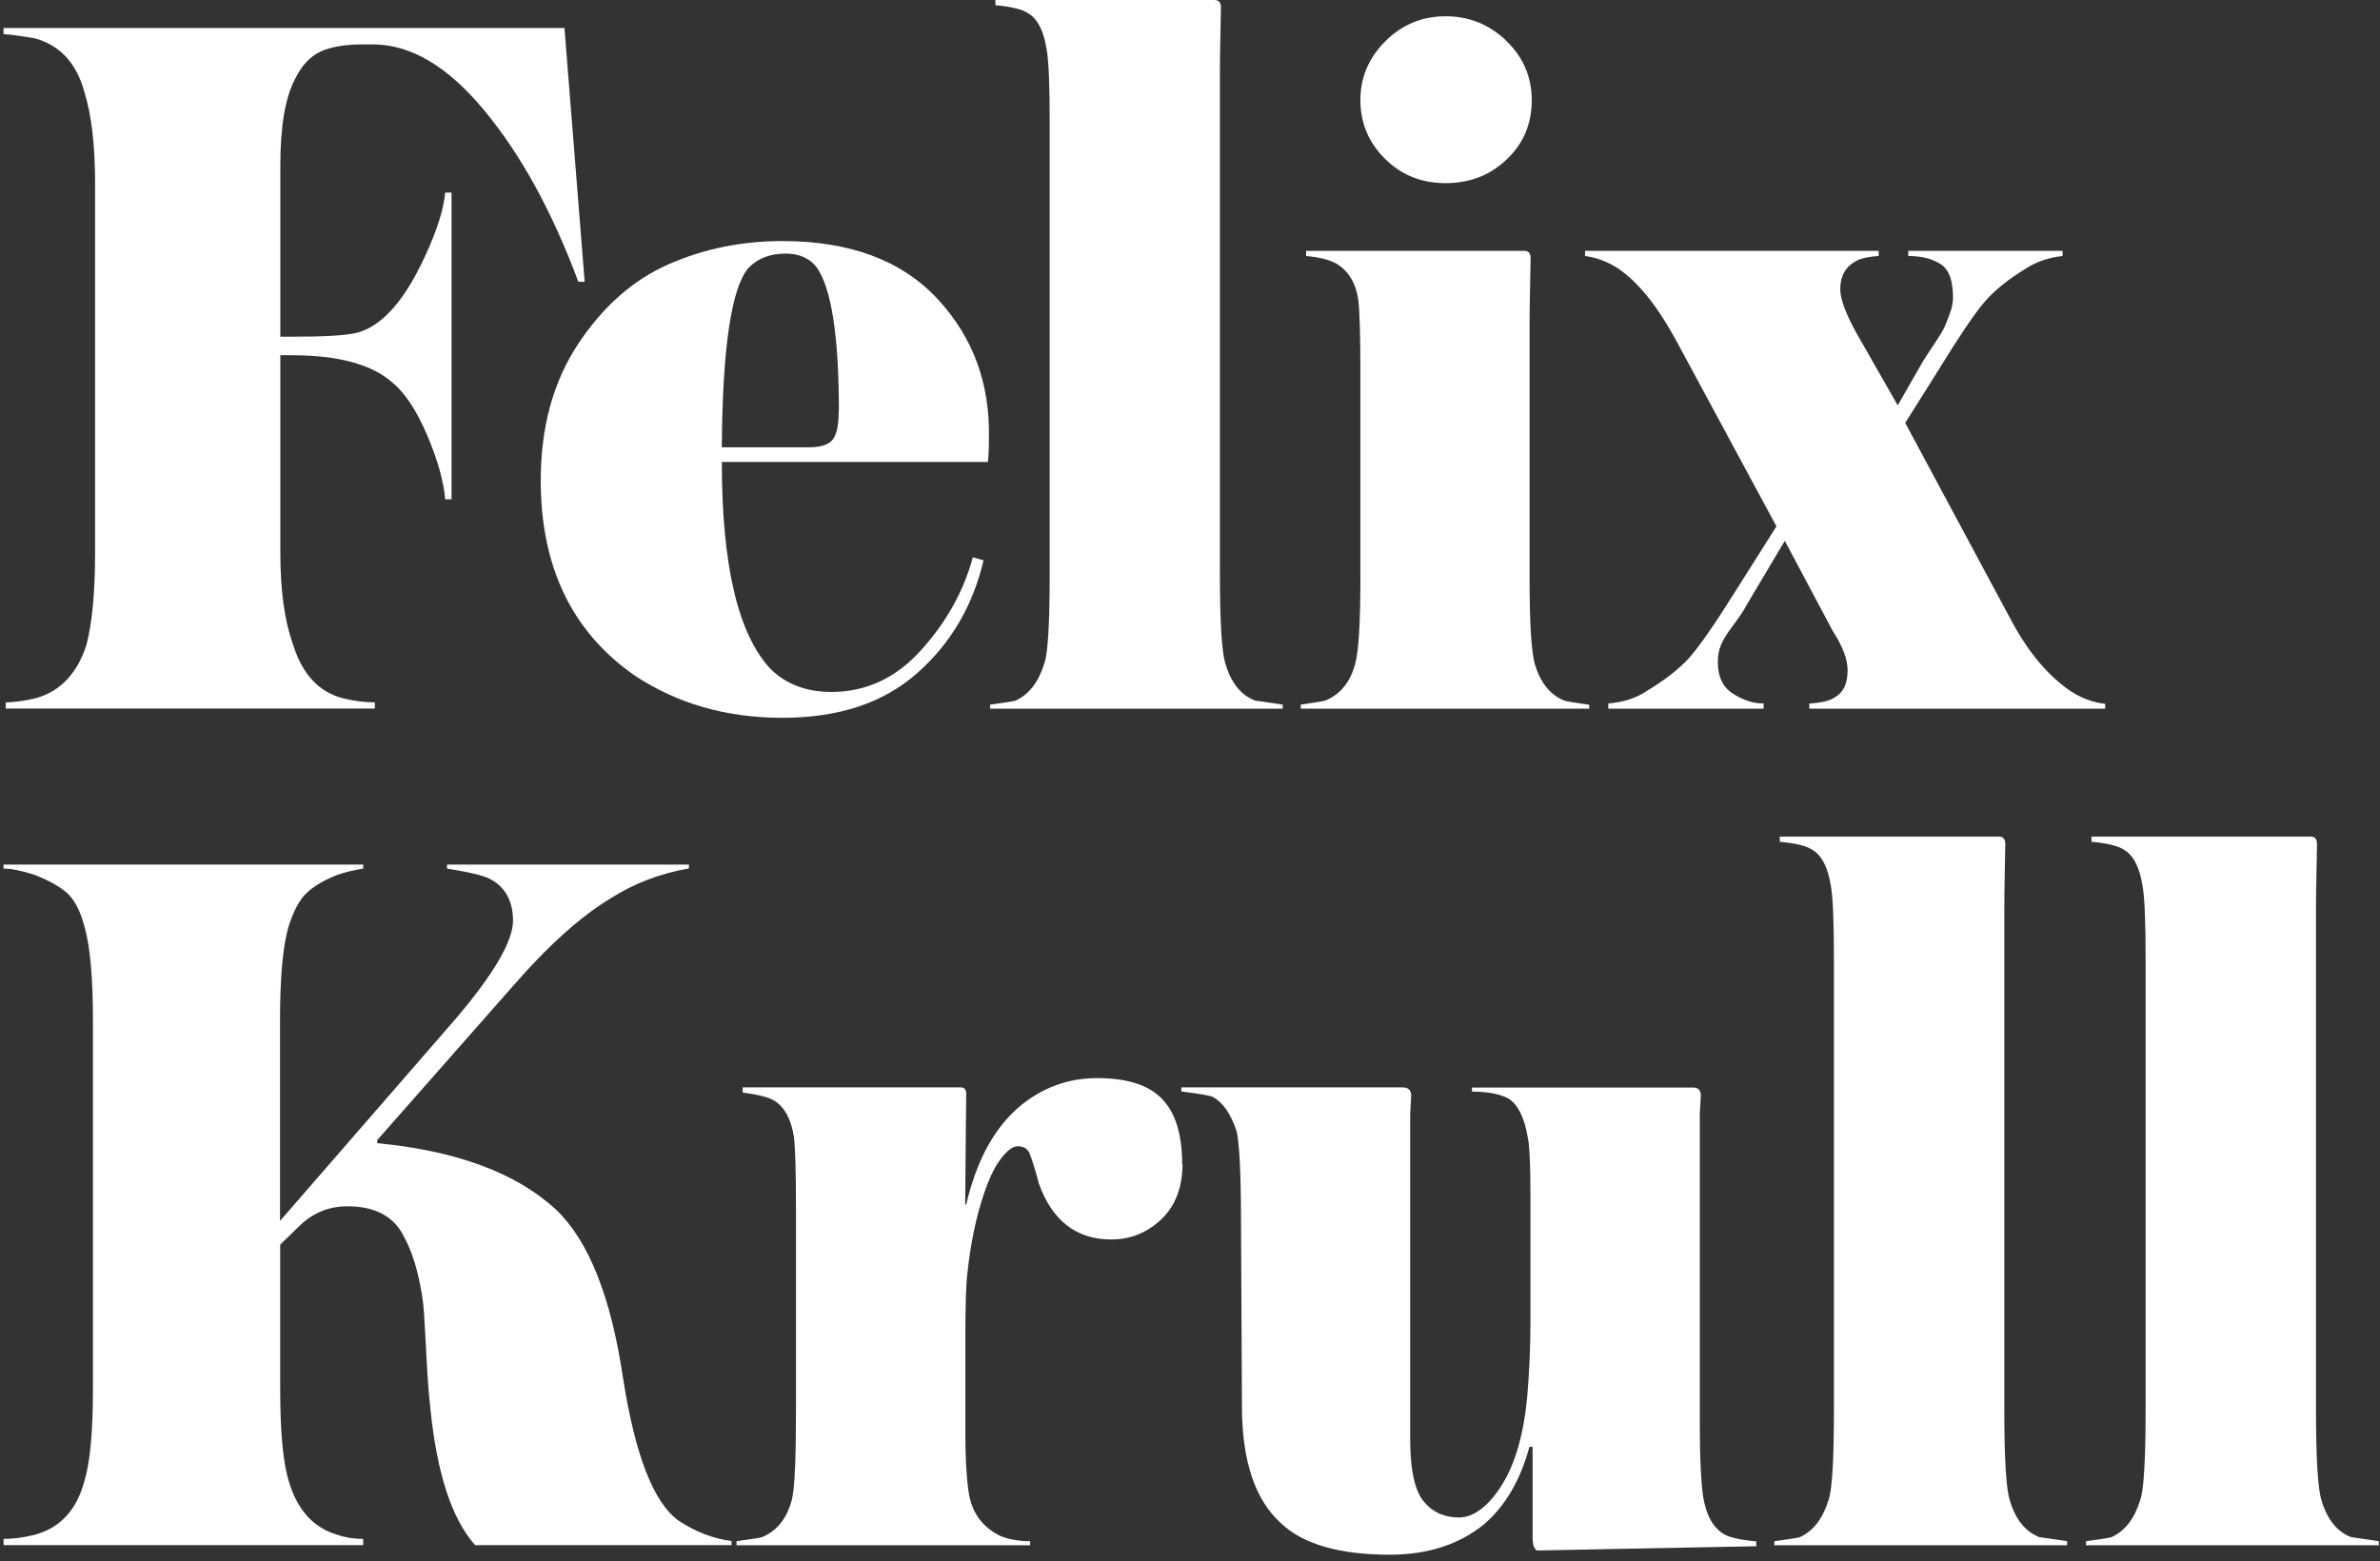 <?xml version="1.0" encoding="UTF-8"?> <svg xmlns="http://www.w3.org/2000/svg" width="253" height="166" viewBox="0 0 253 166" fill="none"><rect x="0" y="0" width="253" height="166" fill="#333333" stroke="none"/> <path d="M62.152 29.953H61.477C58.689 22.465 55.334 16.36 51.41 11.656C47.556 7.021 43.632 4.721 39.637 4.721H38.625C36.672 4.721 35.127 4.98 34.044 5.499C32.943 6.018 32.073 6.969 31.381 8.37C30.315 10.359 29.8 13.437 29.8 17.622V35.798H31.043C34.364 35.798 36.601 35.677 37.773 35.418C38.945 35.158 40.099 34.484 41.218 33.377C42.567 32.063 43.899 30.022 45.177 27.255C46.456 24.505 47.166 22.24 47.326 20.476H48V53.092H47.326C47.166 51.19 46.527 48.907 45.408 46.261C44.272 43.615 43.029 41.747 41.679 40.641C39.495 38.738 35.944 37.77 31.043 37.77H29.8V58.713C29.8 62.76 30.244 66.028 31.15 68.518C32.126 71.683 33.902 73.586 36.459 74.243C37.666 74.537 38.803 74.675 39.85 74.675V75.332H0.609V74.675C1.444 74.675 2.492 74.537 3.77 74.243C6.416 73.516 8.227 71.597 9.203 68.518C9.807 66.166 10.109 62.898 10.109 58.713V19.594C10.109 15.478 9.736 12.209 8.973 9.788C8.138 6.71 6.362 4.79 3.664 4.064C1.852 3.77 0.752 3.632 0.379 3.632V2.974H60.003L62.152 29.97V29.953Z" fill="white"></path> <path d="M105.015 49.115H76.73C76.73 60.131 78.47 67.481 81.933 71.147C83.584 72.755 85.732 73.568 88.378 73.568C92.071 73.568 95.267 72.081 97.931 69.106C100.612 66.132 102.441 62.846 103.417 59.249L104.554 59.578C103.417 64.42 101.056 68.432 97.487 71.579C93.9 74.744 89.141 76.318 83.175 76.318C77.209 76.318 71.971 74.814 67.444 71.804C60.803 67.169 57.482 60.269 57.482 51.086C57.482 45.431 58.796 40.606 61.442 36.594C64.088 32.599 67.284 29.763 71.066 28.102C74.83 26.442 78.878 25.63 83.175 25.63C90.331 25.63 95.818 27.67 99.635 31.752C103.435 35.833 105.264 40.796 105.122 46.676C105.122 47.783 105.086 48.578 105.015 49.097V49.115ZM89.177 43.719C89.177 35.712 88.378 30.61 86.798 28.396C86.034 27.445 84.951 26.961 83.513 26.961C81.844 26.961 80.53 27.48 79.553 28.5C77.742 30.627 76.801 36.992 76.73 47.558H85.999C87.206 47.558 88.04 47.299 88.484 46.78C88.928 46.261 89.159 45.241 89.159 43.702L89.177 43.719Z" fill="white"></path> <path d="M136.356 75.35H105.247V74.917C106.898 74.693 107.804 74.554 107.964 74.485C109.402 73.828 110.414 72.496 111.018 70.525C111.391 69.504 111.586 66.305 111.586 60.944V13.126C111.586 9.01 111.479 6.364 111.249 5.188C110.947 3.286 110.308 2.023 109.331 1.435C108.727 1.003 107.555 0.709 105.815 0.553V0H129.111C129.555 0 129.786 0.259 129.786 0.778C129.786 1.211 129.768 2.214 129.733 3.753C129.697 5.292 129.679 6.589 129.679 7.609V60.944C129.679 66.08 129.875 69.28 130.248 70.525C130.851 72.583 131.899 73.897 133.408 74.485C133.479 74.485 134.456 74.641 136.356 74.917V75.35Z" fill="white"></path> <path d="M168.938 75.35H138.274V74.917C139.783 74.692 140.653 74.554 140.884 74.485C142.464 73.828 143.529 72.548 144.044 70.628C144.417 69.383 144.613 66.322 144.613 61.48V39.776C144.613 35.66 144.542 33.014 144.382 31.838C144.151 30.23 143.476 29.019 142.34 28.206C141.594 27.687 140.422 27.359 138.842 27.221V26.667H162.031C162.475 26.667 162.706 26.927 162.706 27.445C162.706 27.878 162.688 28.881 162.653 30.42C162.617 31.959 162.599 33.256 162.599 34.276V61.497C162.599 66.339 162.795 69.4 163.168 70.646C163.771 72.634 164.819 73.914 166.328 74.502C166.559 74.571 167.429 74.727 168.938 74.934V75.367V75.35ZM160.114 4.341C161.925 6.07 162.83 8.18 162.83 10.67C162.83 13.161 161.942 15.27 160.167 16.948C158.391 18.643 156.225 19.473 153.668 19.473C151.111 19.473 148.963 18.608 147.223 16.879C145.483 15.149 144.613 13.074 144.613 10.653C144.613 8.232 145.5 6.139 147.276 4.375C149.052 2.611 151.182 1.729 153.668 1.729C156.154 1.729 158.302 2.594 160.114 4.323V4.341Z" fill="white"></path> <path d="M223.785 75.35H192.339V74.796C193.618 74.727 194.523 74.502 195.056 74.139C195.961 73.62 196.405 72.669 196.405 71.268C196.405 70.092 195.873 68.692 194.825 67.083L189.729 57.502L185.663 64.334C185.361 64.921 184.882 65.63 184.243 66.478C183.603 67.325 183.177 68.017 182.946 68.57C182.715 69.124 182.609 69.729 182.609 70.386C182.609 71.995 183.177 73.136 184.314 73.811C185.361 74.468 186.427 74.796 187.474 74.796V75.35H170.961V74.796C172.612 74.658 173.98 74.208 175.027 73.482C176.98 72.306 178.49 71.13 179.555 69.954C180.603 68.778 182.201 66.495 184.314 63.123L188.841 55.963L178.205 36.248C176.164 32.495 174.086 29.936 171.991 28.535C170.854 27.809 169.683 27.359 168.493 27.221V26.667H199.708V27.221C198.501 27.29 197.631 27.515 197.098 27.878C196.121 28.466 195.624 29.417 195.624 30.749C195.624 31.769 196.192 33.325 197.329 35.383L201.732 43.096L204.449 38.358C204.68 37.995 205.07 37.389 205.639 36.542C206.207 35.695 206.562 35.107 206.704 34.778C206.846 34.45 207.041 33.965 207.272 33.343C207.503 32.72 207.609 32.149 207.609 31.631C207.609 29.936 207.237 28.812 206.473 28.206C205.567 27.549 204.36 27.221 202.851 27.221V26.667H219.257V27.221C217.748 27.376 216.399 27.843 215.191 28.656C213.38 29.763 211.942 30.939 210.894 32.184C209.829 33.429 208.178 35.902 205.923 39.569L202.531 44.964L213.948 66.236C215.759 69.539 217.837 71.96 220.163 73.516C221.299 74.243 222.507 74.692 223.785 74.831V75.384V75.35Z" fill="white"></path> <path d="M73.234 91.903V92.335C70.216 92.854 67.428 93.909 64.871 95.534C61.71 97.454 58.23 100.567 54.466 104.908L40.101 121.216V121.544C48.553 122.357 54.874 124.709 59.1 128.6C62.563 131.903 64.942 137.853 66.22 146.448C67.499 154.68 69.47 159.747 72.098 161.649C73.838 162.825 75.72 163.569 77.762 163.845V164.278H50.506C48.02 161.493 46.44 156.634 45.748 149.734C45.606 148.488 45.464 146.794 45.357 144.666C45.251 142.539 45.144 140.844 45.073 139.599C45.002 138.354 44.771 136.953 44.398 135.414C44.025 133.875 43.528 132.543 42.925 131.454C41.877 129.327 39.87 128.254 36.923 128.254C34.97 128.254 33.265 128.946 31.827 130.347L29.785 132.336V147.658C29.785 152.207 30.087 155.475 30.691 157.464C31.596 160.542 33.336 162.462 35.893 163.188C36.728 163.482 37.633 163.621 38.61 163.621V164.278H0.381V163.621C1.358 163.621 2.459 163.482 3.666 163.188C6.383 162.462 8.158 160.542 8.975 157.464C9.579 155.475 9.881 152.207 9.881 147.658V108.539C9.881 103.905 9.579 100.567 8.975 98.509C8.531 96.814 7.892 95.621 7.111 94.929C6.312 94.237 5.175 93.597 3.666 93.009C2.317 92.577 1.216 92.352 0.381 92.352V91.92H38.61V92.352C37.633 92.508 36.728 92.715 35.893 93.009C34.544 93.528 33.461 94.151 32.661 94.877C31.863 95.603 31.206 96.831 30.673 98.509C30.069 100.567 29.767 103.905 29.767 108.539V129.811L48.429 108.332C52.495 103.559 54.537 100.065 54.537 97.869C54.537 95.673 53.56 93.978 51.59 93.234C50.755 92.94 49.406 92.646 47.523 92.352V91.92H73.198L73.234 91.903Z" fill="white"></path> <path d="M125.703 123.741C125.703 126.231 124.957 128.203 123.448 129.638C121.938 131.073 120.163 131.783 118.121 131.783C114.427 131.783 111.853 129.794 110.432 125.833C109.988 124.139 109.633 123.066 109.42 122.582C109.207 122.098 108.781 121.873 108.177 121.873C107.645 121.873 107.023 122.357 106.313 123.308C105.603 124.26 104.91 125.799 104.271 127.943C103.632 130.07 103.152 132.492 102.851 135.224C102.691 136.4 102.62 138.787 102.62 142.384V152.293C102.62 154.87 102.726 156.963 102.957 158.571C103.259 160.767 104.395 162.358 106.348 163.309C107.254 163.673 108.302 163.863 109.509 163.863V164.295H78.294V163.863C79.945 163.638 80.851 163.5 81.011 163.43C82.591 162.773 83.656 161.442 84.171 159.47C84.473 158.363 84.615 155.181 84.615 149.889V128.739C84.615 124.623 84.544 121.977 84.384 120.801C84.082 118.968 83.408 117.723 82.342 117.048C81.81 116.685 80.691 116.391 78.951 116.166V115.613H102.14C102.513 115.613 102.708 115.838 102.708 116.27C102.708 116.633 102.691 118.466 102.655 121.787C102.62 125.09 102.602 127.182 102.602 128.064H102.708C103.845 123.222 105.834 119.659 108.71 117.377C111.054 115.544 113.682 114.627 116.629 114.627C119.719 114.627 121.992 115.319 123.412 116.72C124.921 118.189 125.667 120.541 125.667 123.775L125.703 123.741Z" fill="white"></path> <path d="M186.678 164.399C186.518 164.399 182.647 164.468 175.03 164.624L163.489 164.849C163.347 164.849 163.258 164.814 163.258 164.745C163.027 164.52 162.921 164.122 162.921 163.534V153.832H162.583C161.607 157.429 159.973 160.179 157.718 162.099C155.072 164.226 151.752 165.298 147.757 165.298C142.395 165.298 138.559 164.191 136.215 161.995C133.428 159.505 132.025 155.354 132.025 149.543L131.919 129.603C131.919 124.83 131.759 121.752 131.475 120.351C130.871 118.449 130.001 117.186 128.864 116.598C128.492 116.46 127.391 116.27 125.58 116.045V115.613H149.106C149.71 115.613 150.012 115.907 150.012 116.495L149.905 118.483V129.5V152.968C149.905 156.426 150.438 158.692 151.486 159.799C152.391 160.836 153.599 161.338 155.108 161.338C156.617 161.338 158.197 160.196 159.636 157.914C161.074 155.631 161.979 152.483 162.352 148.437C162.583 145.791 162.69 143.11 162.69 140.395V127.286C162.69 124.277 162.619 122.254 162.459 121.233C162.086 118.812 161.322 117.307 160.204 116.719C159.298 116.287 158.055 116.062 156.475 116.062V115.63H180.002C180.535 115.63 180.801 115.924 180.801 116.512L180.694 118.38V123.17C180.694 125.124 180.694 126.975 180.694 128.739V151.653C180.694 154.818 180.801 157.274 181.032 159.038C181.334 160.957 182.008 162.272 183.074 162.998C183.677 163.43 184.885 163.724 186.696 163.88V164.433L186.678 164.399Z" fill="white"></path> <path d="M219.721 164.295H188.613V163.863C190.264 163.638 191.169 163.5 191.329 163.43C192.767 162.773 193.78 161.442 194.383 159.47C194.756 158.45 194.951 155.25 194.951 149.889V102.071C194.951 97.956 194.845 95.309 194.614 94.133C194.312 92.231 193.673 90.969 192.696 90.381C192.093 89.948 190.921 89.654 189.199 89.499V88.945H212.494C212.938 88.945 213.169 89.205 213.169 89.724C213.169 90.156 213.151 91.159 213.116 92.698C213.08 94.237 213.063 95.534 213.063 96.555V149.889C213.063 155.026 213.258 158.225 213.631 159.47C214.235 161.528 215.282 162.842 216.791 163.43C216.862 163.43 217.839 163.586 219.739 163.863V164.295H219.721Z" fill="white"></path> <path d="M252.854 164.295H221.746V163.863C223.397 163.638 224.303 163.5 224.463 163.43C225.901 162.773 226.913 161.442 227.517 159.47C227.889 158.45 228.085 155.25 228.085 149.889V102.071C228.085 97.956 227.978 95.309 227.747 94.133C227.445 92.231 226.806 90.969 225.83 90.381C225.226 89.948 224.054 89.654 222.332 89.499V88.945H245.628C246.072 88.945 246.302 89.205 246.302 89.724C246.302 90.156 246.285 91.159 246.249 92.698C246.214 94.237 246.196 95.534 246.196 96.555V149.889C246.196 155.026 246.391 158.225 246.764 159.47C247.368 161.528 248.415 162.842 249.925 163.43C249.996 163.43 250.972 163.586 252.872 163.863V164.295H252.854Z" fill="white"></path> </svg> 